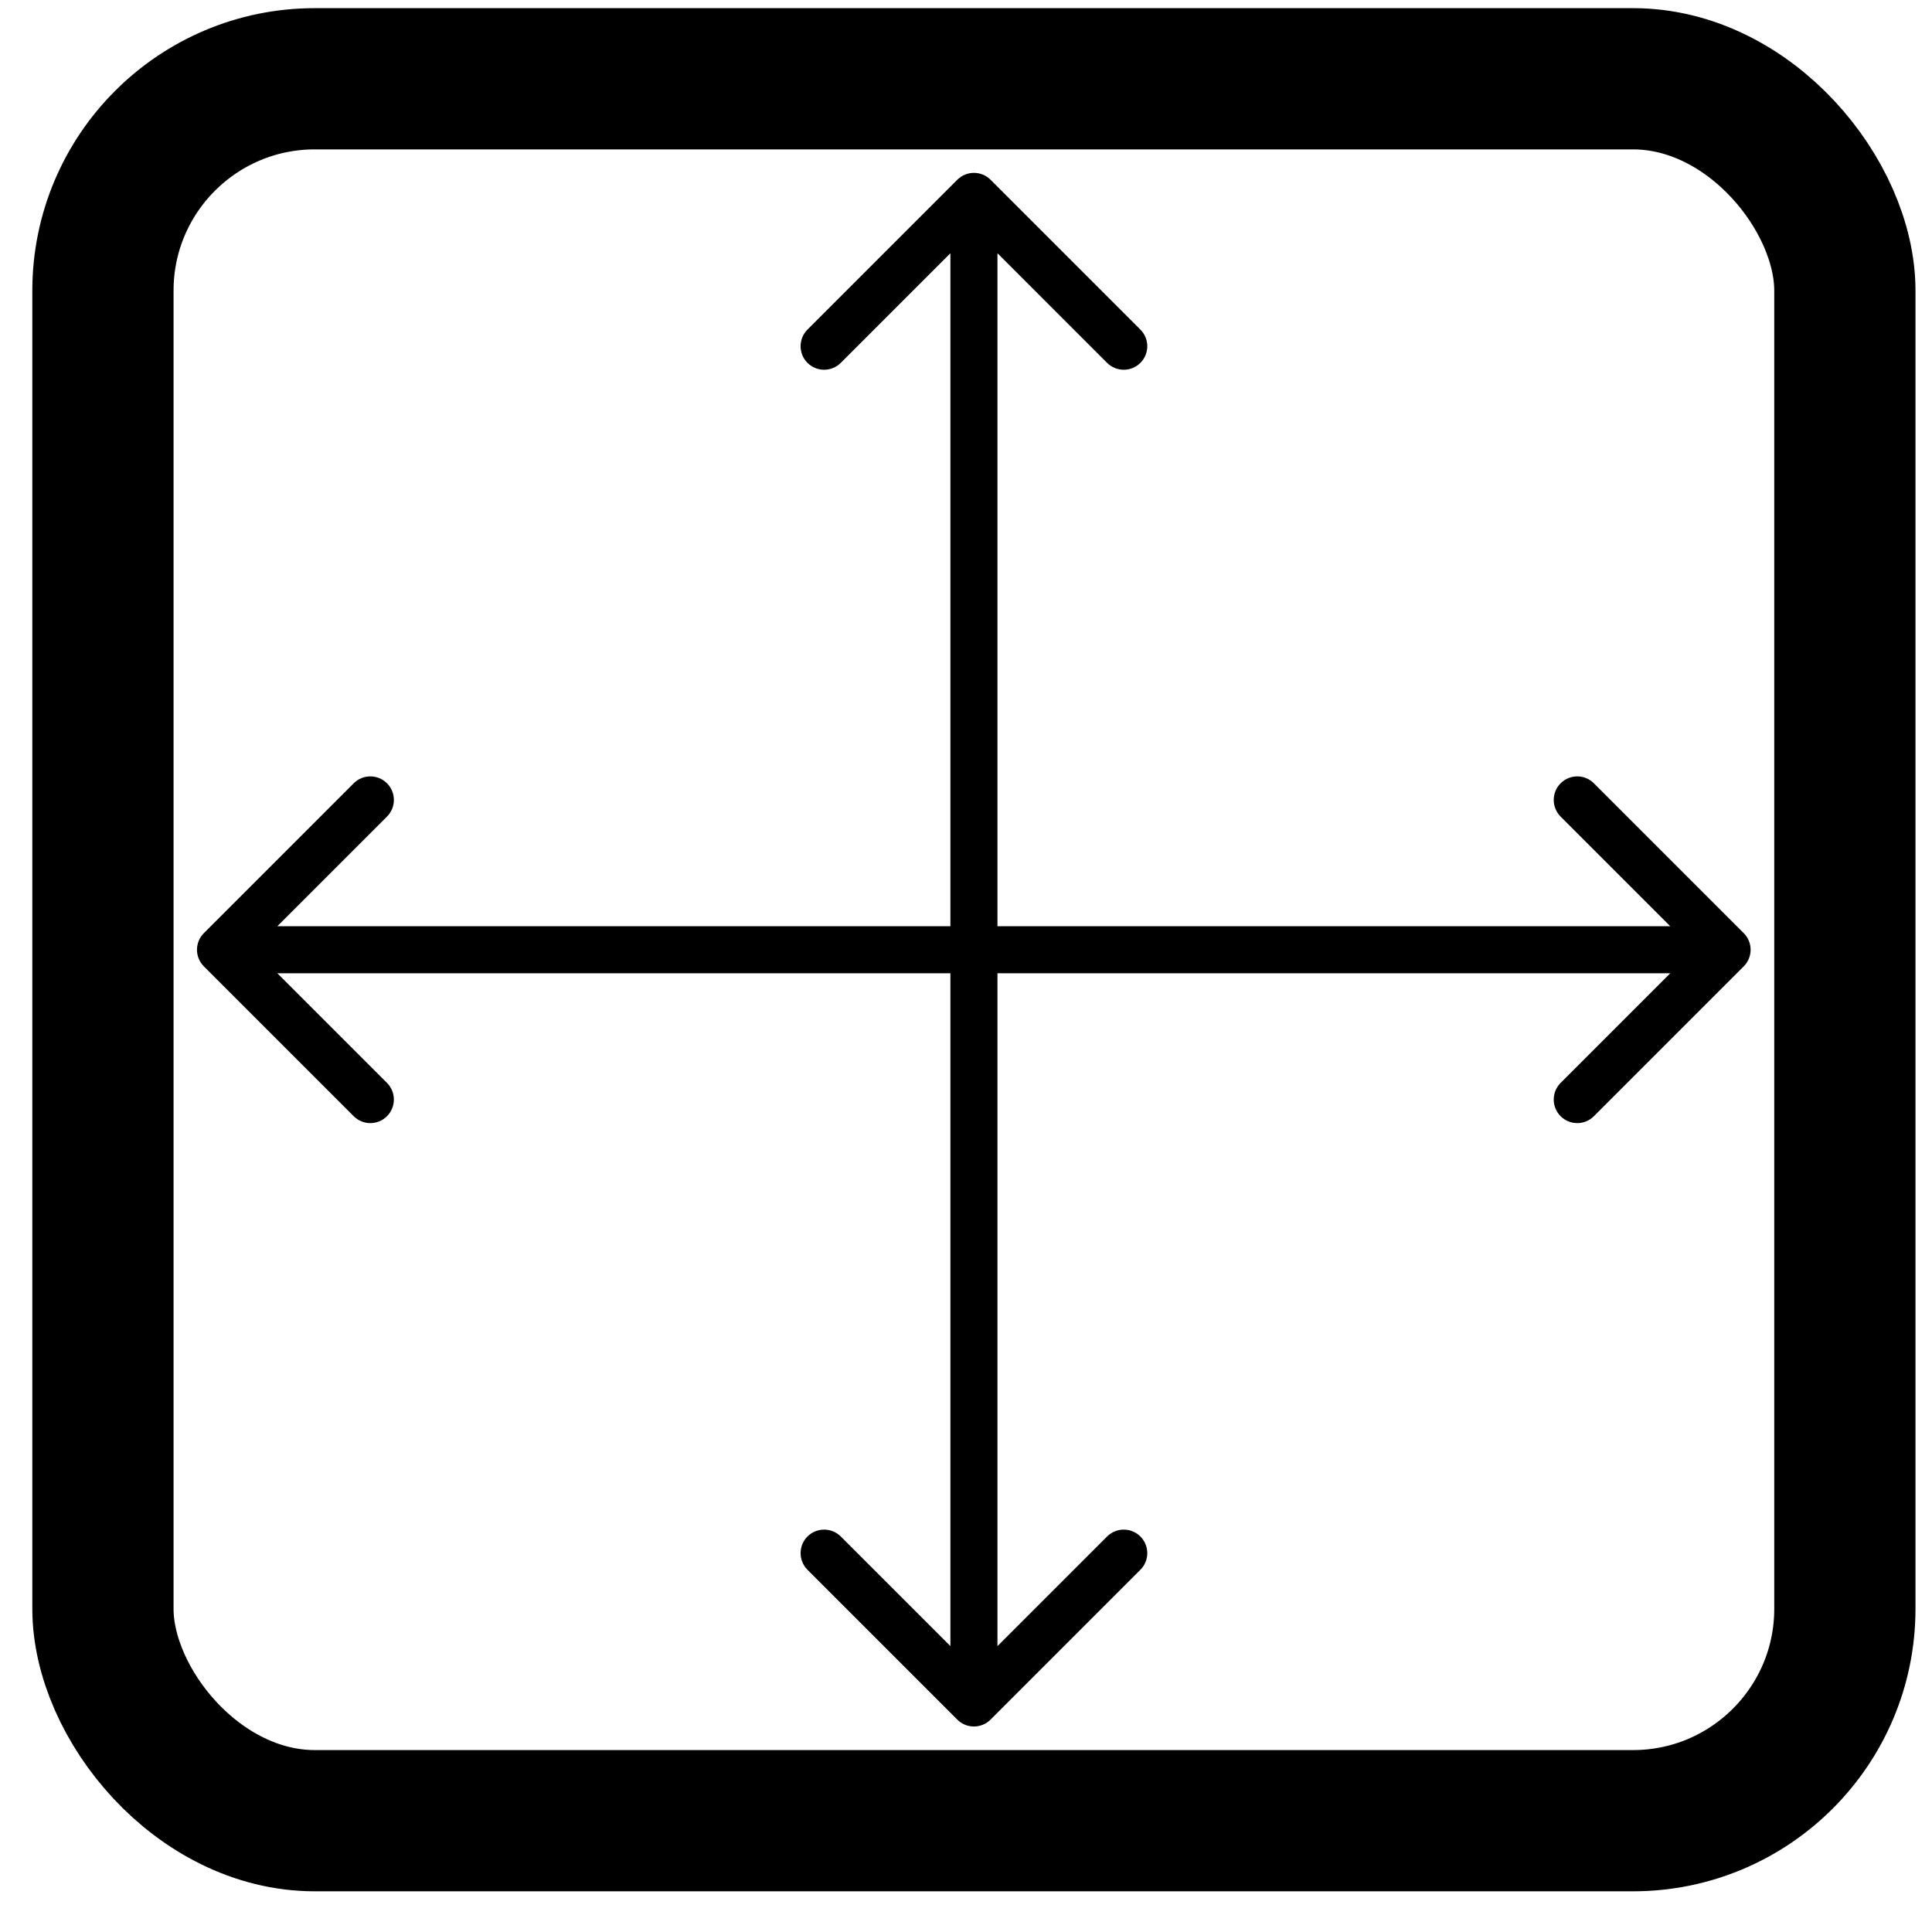 <svg width="39" height="39" viewBox="0 0 39 39" fill="none" xmlns="http://www.w3.org/2000/svg">
<rect x="2.078" y="1.59" width="35.163" height="35.163" rx="4.277" stroke="black" stroke-width="2.851"/>
<path d="M19.996 3.629C19.811 3.443 19.51 3.443 19.324 3.629L16.3 6.653C16.115 6.838 16.115 7.139 16.3 7.325C16.486 7.51 16.787 7.51 16.972 7.325L19.66 4.637L22.348 7.325C22.534 7.51 22.835 7.51 23.02 7.325C23.206 7.139 23.206 6.838 23.02 6.653L19.996 3.629ZM19.324 34.712C19.51 34.898 19.811 34.898 19.996 34.712L23.02 31.688C23.206 31.503 23.206 31.202 23.02 31.016C22.835 30.831 22.534 30.831 22.348 31.016L19.66 33.704L16.972 31.016C16.787 30.831 16.486 30.831 16.3 31.016C16.115 31.202 16.115 31.503 16.3 31.688L19.324 34.712ZM19.66 3.965L19.185 3.965L19.185 34.376L19.66 34.376L20.135 34.376L20.135 3.965L19.66 3.965Z" fill="black"/>
<path d="M35.199 19.508C35.385 19.322 35.385 19.021 35.199 18.836L32.175 15.812C31.99 15.626 31.689 15.626 31.503 15.812C31.318 15.997 31.318 16.298 31.503 16.484L34.191 19.172L31.503 21.86C31.318 22.046 31.318 22.346 31.503 22.532C31.689 22.718 31.99 22.718 32.175 22.532L35.199 19.508ZM4.116 18.836C3.93 19.021 3.93 19.322 4.116 19.508L7.14 22.532C7.325 22.718 7.626 22.718 7.812 22.532C7.997 22.346 7.997 22.046 7.812 21.86L5.124 19.172L7.812 16.484C7.997 16.298 7.997 15.997 7.812 15.812C7.626 15.626 7.325 15.626 7.14 15.812L4.116 18.836ZM34.863 19.172V18.697L4.452 18.697V19.172V19.647L34.863 19.647V19.172Z" fill="black"/>
</svg>
